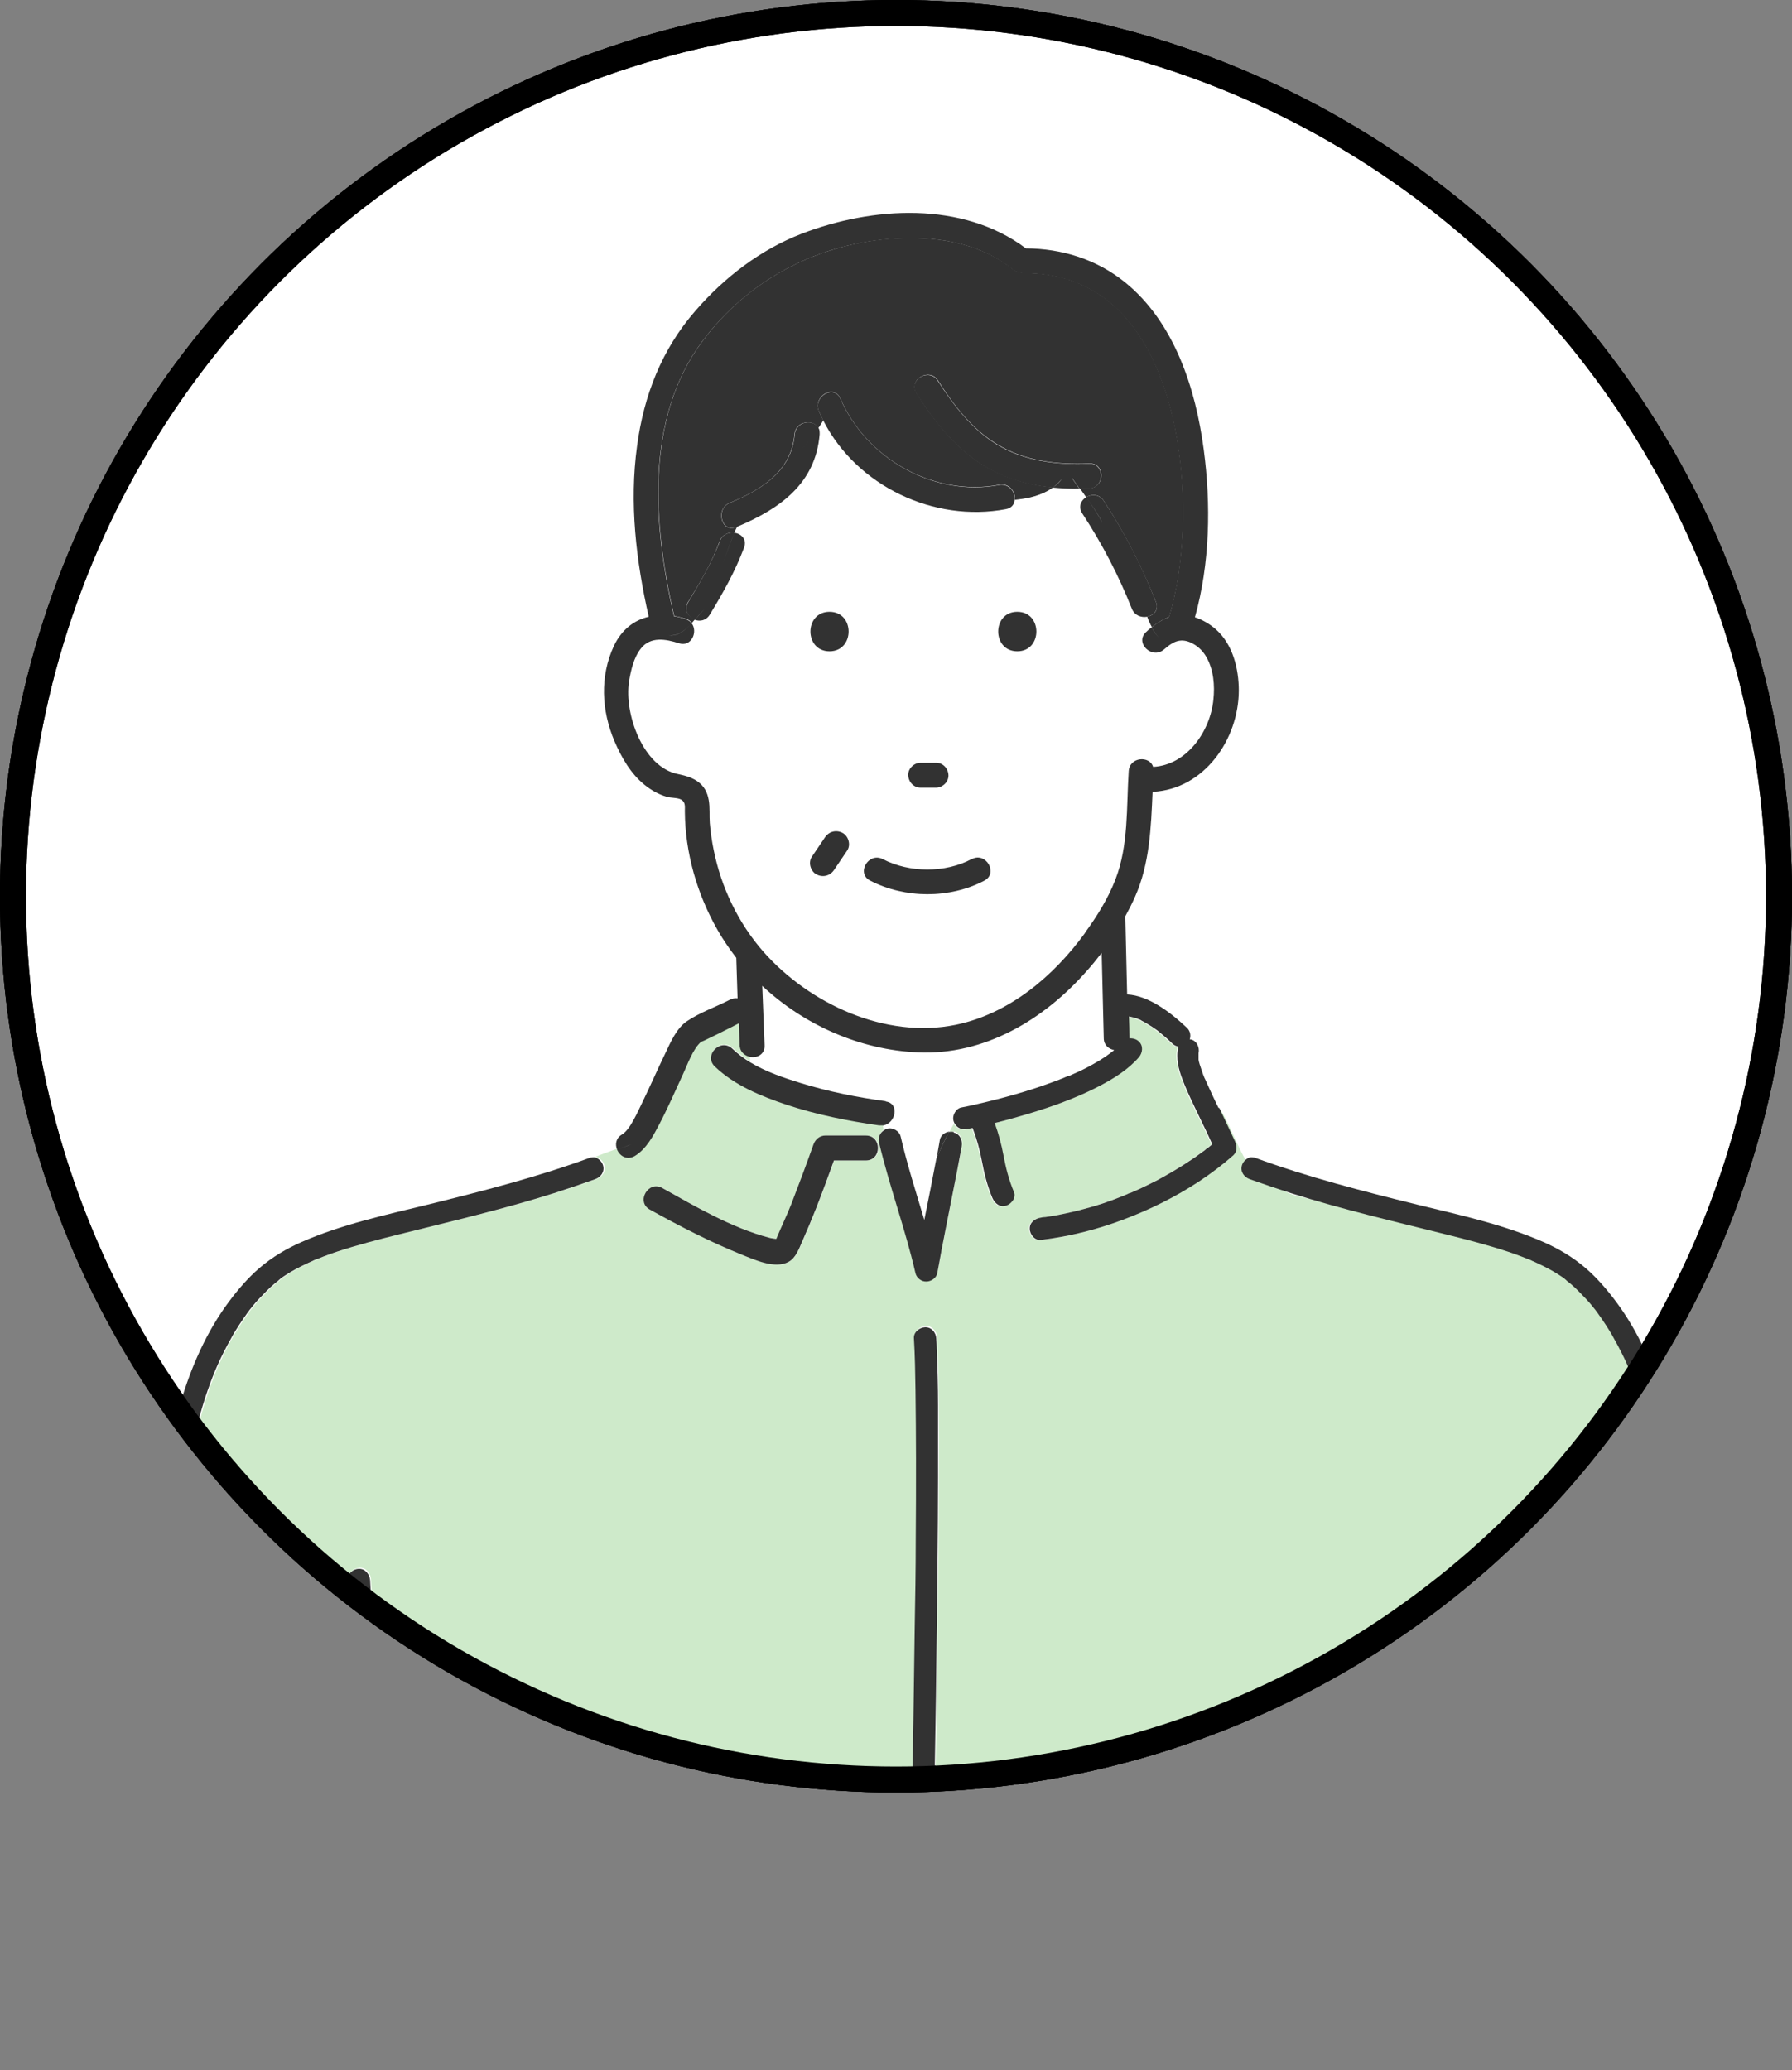 <?xml version="1.0" encoding="UTF-8"?>
<svg id="_レイヤー_2" data-name="レイヤー 2" xmlns="http://www.w3.org/2000/svg" xmlns:xlink="http://www.w3.org/1999/xlink" viewBox="0 0 69 79.69">
  <rect x="0" y="0" width="69" height="79.69" fill="#808080" stroke="none"/>
  <defs>
    <style>
      .cls-1 {
        clip-path: url(#clippath);
      }

      .cls-2, .cls-3 {
        fill: none;
      }

      .cls-2, .cls-4, .cls-5, .cls-6, .cls-7 {
        stroke-width: 0px;
      }

      .cls-8, .cls-3 {
        stroke: #000;
        stroke-miterlimit: 10;
      }

      .cls-8, .cls-7 {
        fill: #fff;
      }

      .cls-4 {
        fill: #9b8778;
      }

      .cls-5 {
        fill: #ceeaca;
      }

      .cls-6 {
        fill: #323232;
      }
    </style>
    <clipPath id="clippath">
      <circle class="cls-2" cx="34.5" cy="34.5" r="34"/>
    </clipPath>
  </defs>
  <g id="_レイヤー_1-2" data-name="レイヤー 1">
    <g>
      <circle class="cls-8" cx="34.5" cy="34.5" r="34"/>
      <circle class="cls-8" cx="34.5" cy="34.5" r="34"/>
      <g class="cls-1">
        <g>
          <path class="cls-4" d="m41.12,41.43s-.02,0-.03.01c.01,0,.02,0,.03-.01Z"/>
          <path class="cls-4" d="m29.97,47.72s.01,0,0,0h0Z"/>
          <path class="cls-4" d="m44.58,39.73s-.02-.02,0,0h0Z"/>
          <path class="cls-5" d="m64.32,57.97c.72-1.43-1.03-10.22-8.83-10.69-.34-.02-5.47-1.18-5.82-1.33-.7-.31-.77-.71-1.47-1.02-.34-.15-1.01-2.13-1.28-2.27.21.43.42.86.61,1.3.08.17.09.39-.07.52-.42.37-.87.71-1.34,1.02-.9.59-1.87,1.07-2.88,1.45-1.03.39-2.1.66-3.19.79-.24.03-.42-.22-.43-.43-.01-.25.21-.41.43-.43.05,0,.09-.01.14-.02,0,0,0,0,0,0,0,0,0,0,.02,0,.07,0,.13-.02.2-.03.15-.02.29-.05.44-.08.29-.06.57-.13.85-.2.51-.14,1.01-.31,1.5-.5.06-.03.13-.05.19-.08,0,0,.05-.02.07-.03.02-.01.06-.03.06-.02.11-.05.22-.1.34-.15.23-.11.46-.22.69-.34.44-.23.87-.49,1.28-.77.1-.07.19-.13.29-.2.05-.04.1-.07.15-.11.02-.01.04-.03.06-.04,0,0,.02-.02.04-.03.02-.01.07-.05.07-.06.02-.01.04-.03.06-.04.04-.03.08-.07.12-.1,0,0,.02-.01.03-.02-.13-.28-.26-.57-.4-.85-.26-.54-.54-1.08-.75-1.65-.15-.39-.27-.83-.16-1.24,0,0,0-.01,0-.02-.09-.02-.17-.06-.23-.12-.15-.14-.3-.27-.45-.4-.02-.02-.04-.03-.06-.05-.04-.03-.09-.06-.13-.1-.08-.06-.17-.12-.26-.17-.09-.06-.18-.11-.28-.16-.02-.01-.05-.02-.07-.04,0,0-.03-.01-.05-.02,0,0-.01,0-.01,0-.02,0-.05-.02-.07-.03-.09-.03-.18-.05-.27-.07,0,0-.01,0-.02,0,0,.27.01.54.02.81,0,.01,0,.02,0,.03.13-.01.26.03.36.12.18.16.15.44,0,.61-.4.46-.94.8-1.47,1.08-1.06.56-2.21.94-3.36,1.26-.24.07-.48.13-.72.19.16.41.26.82.34,1.25.09.48.21.95.4,1.4.09.22-.1.47-.3.53-.24.08-.44-.09-.53-.3-.19-.45-.31-.92-.4-1.4-.08-.44-.2-.87-.36-1.29-.07.01-.13.03-.2.04-.21.04-.4-.04-.49-.21-.06.1-.12.2-.17.3.06,0,.12,0,.18,0,.24.06.34.31.3.53-.06.34-.12.67-.19,1.01-.25,1.29-.52,2.58-.75,3.87-.03.19-.24.31-.42.32-.18,0-.37-.14-.42-.32-.4-1.69-1.01-3.32-1.4-5.02-.05-.2.04-.39.2-.49-.01-.05-.02-.11-.03-.16-.05,0-.11.01-.16,0-1.2-.17-2.4-.41-3.55-.79-.99-.32-2.02-.74-2.78-1.48-.45-.43.23-1.11.68-.68.21.2.45.38.7.53v-.22c-.22-.02-.43-.18-.44-.46-.01-.28-.02-.56-.03-.84-.18.09-.36.18-.53.27-.19.1-.39.19-.59.29-.05.03-.38.19-.32.14-.32.26-.54.9-.73,1.3-.29.63-.57,1.27-.89,1.88-.23.44-.51.97-.95,1.23-.3.18-.58,0-.68-.25-.28.1-.56.2-.84.31.16.03.31.16.35.32.07.24-.08.45-.3.53-.53.19-1.05.37-1.59.54-1.95.62-3.95,1.08-5.94,1.58-.81.2-1.62.41-2.41.67-.18.06-.35.12-.53.19-.08.03-.17.06-.25.1-.04.02-.09.04-.13.05,0,0,0,0,0,0-.01,0-.03.01-.04.02-.29.13-.58.27-.85.43-.13.08-.25.16-.38.25,0,0-.05.04-.06.05-.02.01-.04.03-.04.04-.05.04-.1.08-.15.12-.2.17-.38.36-.56.55-.1.11-.19.21-.28.32-.04.05-.08.1-.12.15-.01.01-.03.04-.04.06-.02.03-.04.06-.06.08-.18.25-.35.51-.51.78-.18.3-.34.6-.48.91-.17.35-.26.57-.4.95-.29.78-.51,1.59-.68,2.41-.36,1.75-.42,3.52-.45,5.3-.03,1.57-.05,3.15-.05,4.72,0,1.63,0,3.26,0,4.89,0,1.45.02,2.91.03,4.36.01,1.04.02,2.09.04,3.13,0,.35.01.7.02,1.06h6.68c0-.46.01-.93.02-1.39,0-1.12.01-2.24.01-3.36,0-1.48,0-2.96-.03-4.44-.02-1.59-.05-3.19-.1-4.78-.05-1.45-.11-2.89-.22-4.34-.02-.24.21-.42.43-.43.25-.01.42.21.43.43.01.16.02.33.03.49.1,1.48.16,2.95.2,4.43.05,1.59.07,3.17.09,4.76.02,1.45.02,2.9.02,4.35,0,1.06,0,2.12-.01,3.18,0,.36,0,.73-.01,1.09h20.46s0-.03,0-.04c-.02-.44-.02-.89-.02-1.33,0-.71,0-1.42.01-2.13,0-.92.02-1.84.04-2.76.02-1.06.03-2.12.05-3.19.02-1.15.04-2.31.06-3.46.02-1.18.04-2.36.05-3.53.01-1.14.03-2.27.04-3.41,0-1.04.01-2.08.01-3.13,0-.88,0-1.76-.02-2.64-.01-.66-.03-1.32-.06-1.99-.01-.24.21-.42.43-.43.24-.01.42.21.43.43,0,.14.01.27.02.41.03.72.04,1.44.05,2.16.01.92.01,1.85,0,2.77,0,1.07-.01,2.14-.02,3.22-.01,1.15-.03,2.3-.04,3.45-.02,1.18-.03,2.35-.05,3.53-.02,1.14-.04,2.28-.06,3.41-.02,1.03-.03,2.06-.05,3.1-.01.88-.02,1.75-.03,2.63,0,.65,0,1.3,0,1.95,0,.32,0,.64.02.96,0,0,16.58.57,17.83.1,1.53-.57,8.78.5,10.29-.1.81-.32.13-20.8.3-21.14Zm-51.67,4.39c-.2.13-.48.04-.59-.16-.2-.35-.43-.69-.66-1.02-.54-.79-1.11-1.55-1.66-2.33-.47-.65-.95-1.31-1.35-2.01-.12-.21-.04-.46.15-.59.2-.13.48-.04.59.16.2.35.43.69.66,1.02.54.79,1.11,1.55,1.66,2.33.47.65.95,1.31,1.35,2.01.12.21.04.46-.16.59Zm20.7-17.69c-.41,0-.82,0-1.23,0-.22.62-.45,1.24-.69,1.85-.17.43-.35.87-.54,1.29-.12.27-.24.61-.51.76-.53.29-1.31-.07-1.8-.27-1.22-.49-2.41-1.1-3.55-1.74-.54-.3-.05-1.13.48-.83,1.29.72,2.66,1.53,4.1,1.91.11.03.21.03.29.05,0,0,0,0,0,0,.19-.46.41-.91.59-1.37.29-.75.57-1.5.84-2.26.07-.2.24-.35.46-.35.52,0,1.04,0,1.57,0,.62,0,.62.96,0,.96Z"/>
          <path class="cls-7" d="m36.98,42.64c.21-.04.41-.08.61-.13.99-.23,1.98-.5,2.94-.86.14-.05.28-.1.41-.16.04-.02.08-.03.12-.05,0,0,0,0,0,0,0,0,.01,0,.02,0,.06-.03.13-.06.19-.08.26-.12.52-.24.77-.38.23-.13.46-.27.67-.43.01,0,.03-.03.04-.03.01-.01.03-.02.04-.03.02-.02.05-.04.07-.06-.21-.03-.39-.19-.4-.46-.03-1.09-.05-2.19-.08-3.28-.18.24-.37.47-.57.69-1.65,1.88-3.95,3.25-6.52,3.14-2.22-.1-4.36-1.05-5.98-2.56.03.76.06,1.52.09,2.28.01.34-.26.49-.52.46v.22c.6.36,1.28.59,1.93.79,1.07.33,2.17.55,3.28.7.55.08.39.84-.09.92,0,.05.02.11.03.16.03-.02.06-.03.1-.05.22-.07.48.08.53.3.26,1.08.6,2.14.91,3.21.15-.78.31-1.56.46-2.34-.11.26-.22.52-.33.78.12-.26.22-.52.33-.78.05-.25.09-.49.13-.74.03-.17.19-.28.36-.31.06-.1.11-.2.17-.3-.01-.03-.03-.06-.04-.09-.07-.21.08-.49.3-.53Z"/>
          <path class="cls-4" d="m42.74,40.53s-.01.01,0,0h0Z"/>
          <path class="cls-6" d="m26.49,23.18c.47-.76.91-1.5,1.22-2.35.1-.26.35-.35.56-.32.04-.08.07-.16.12-.24-.01,0-.03.01-.04.02-.57.24-.82-.69-.26-.93,1.21-.5,2.38-1.21,2.5-2.64.04-.52.74-.6.92-.24.06-.1.13-.19.19-.3-.06-.12-.12-.23-.17-.36-.24-.56.58-1.05.83-.48,1,2.32,3.6,3.79,6.12,3.32.39-.07.63.28.6.58.52-.05,1.05-.17,1.47-.48-.94-.09-1.86-.35-2.68-.85-1.1-.68-1.9-1.71-2.58-2.78-.33-.52.5-1,.83-.48.59.93,1.28,1.84,2.24,2.43,1.08.67,2.33.81,3.58.76.62-.03.62.93,0,.96-.12,0-.24,0-.36,0,.08.11.16.22.24.34.21-.13.51-.13.68.14.81,1.23,1.46,2.53,2.01,3.89.12.31-.08.52-.34.57.05.14.11.28.18.4.21-.16.42-.3.67-.39.3-1,.45-2.04.51-3.09.23-4.04-.95-10.16-6.08-10.15-.08,0-.15-.02-.21-.04-.08-.01-.17-.05-.24-.11-1.33-1.06-3.09-1.3-4.74-1.17-2.88.24-5.47,1.61-7.21,3.94-2.23,2.98-1.89,7.15-1.09,10.58.15.03.3.06.45.11.1.03.18.09.23.16.04-.05.08-.09.12-.14-.26-.09-.45-.38-.26-.68Z"/>
          <path class="cls-7" d="m46.46,25.29c-.14-.25-.35-.44-.61-.56-.41-.18-.7,0-1.02.27-.46.4-1.15-.27-.68-.68.07-.06.13-.11.2-.17-.07-.13-.13-.26-.18-.4-.22.04-.48-.04-.59-.31-.51-1.29-1.15-2.51-1.91-3.67-.17-.25-.05-.5.15-.62-.08-.11-.16-.22-.24-.34-.34,0-.68-.01-1.02-.04-.42.31-.95.44-1.47.48-.02.16-.13.31-.34.35-2.77.52-5.74-.89-7.03-3.41-.06.1-.13.2-.19.3.03.07.05.15.04.24-.16,1.9-1.53,2.86-3.16,3.55-.04.08-.08.16-.12.24.26.04.48.26.36.57-.35.92-.81,1.74-1.32,2.58-.14.23-.37.27-.57.2-.04.05-.08.09-.12.14.26.32,0,.93-.49.77-.5-.16-1.09-.27-1.46.2-.28.35-.39.84-.46,1.28-.19,1.22.53,3.3,1.9,3.56.6.12,1.05.35,1.17,1,.05.29.02.59.04.88.03.35.08.7.15,1.04.29,1.44.94,2.81,1.91,3.91,1.77,2.01,4.7,3.37,7.4,2.82,2.06-.42,3.79-1.87,4.99-3.54.46-.63.89-1.32,1.17-2.05.5-1.31.42-2.79.51-4.16.04-.55.82-.61.94-.17,1.3-.07,2.2-1.37,2.32-2.58.05-.55,0-1.17-.27-1.65Zm-14.52-.49c-.62,0-.62-.96,0-.96s.62.96,0,.96Zm3.5,4.56c.2,0,.4,0,.59,0,.27,0,.47.22.48.48.01.26-.23.48-.48.48-.2,0-.4,0-.59,0-.27,0-.47-.22-.48-.48-.01-.26.23-.48.48-.48Zm2.45,4.55c-1.34.7-3.05.69-4.39,0-.55-.28-.06-1.11.48-.83,1.03.52,2.4.53,3.42,0,.55-.29,1.03.54.48.83Zm1.33-9.11c-.62,0-.62-.96,0-.96s.62.96,0,.96Z"/>
          <path class="cls-6" d="m33.35,43.71c-.52,0-1.04,0-1.57,0-.22,0-.39.15-.46.35-.27.76-.55,1.51-.84,2.26-.18.46-.4.91-.59,1.37,0,0,0,0,0,0-.08-.01-.18-.02-.29-.05-1.43-.38-2.81-1.19-4.1-1.91-.54-.3-1.02.53-.48.83,1.15.64,2.33,1.25,3.55,1.74.5.2,1.28.56,1.8.27.27-.15.39-.49.51-.76.19-.43.37-.86.54-1.29.24-.61.47-1.23.69-1.85.41,0,.82,0,1.23,0,.62,0,.62-.96,0-.96Zm-3.38,4.01s.02,0,0,0h0Z"/>
          <path class="cls-6" d="m34.11,42.39c-1.11-.15-2.21-.37-3.28-.7-.65-.2-1.33-.43-1.93-.79v.26-.26c-.25-.15-.49-.33-.7-.53-.45-.43-1.12.25-.68.68.76.73,1.79,1.15,2.78,1.48,1.15.38,2.35.62,3.55.79.06,0,.11,0,.16,0-.03-.17-.03-.35-.03-.52,0,.17,0,.35.03.52.48-.08.64-.85.09-.92Z"/>
          <path class="cls-6" d="m46.92,42.65c-.15-.08-.3-.16-.44-.24.14.08.29.16.44.24-.16-.32-.31-.65-.46-.98-.02-.04-.03-.08-.05-.11,0-.01-.01-.03-.02-.04-.03-.07-.06-.14-.08-.2-.04-.12-.08-.24-.12-.36-.02-.06-.03-.11-.04-.17,0,0,0,0,0,0,0,0,0,0,0,.01,0-.03,0-.05,0-.08,0-.05,0-.09,0-.14,0-.01,0-.03,0-.04.05-.22-.07-.48-.3-.53-.01,0-.03,0-.04,0,.05-.15.02-.32-.1-.44-.34-.32-.71-.63-1.11-.87-.36-.22-.78-.4-1.2-.42-.02-1-.05-2-.07-3.01.13-.24.26-.49.37-.74.57-1.28.62-2.67.68-4.05,0,0,0,0,.01,0,1.98-.1,3.3-2.02,3.31-3.89,0-.85-.23-1.79-.89-2.37-.23-.2-.5-.36-.8-.46.58-2.07.62-4.34.34-6.45-.31-2.35-1.13-4.91-3.04-6.45-1.09-.88-2.42-1.29-3.81-1.3-2.44-1.83-5.91-1.61-8.64-.56-1.58.61-2.97,1.68-4.08,2.96-1.3,1.49-1.99,3.26-2.25,5.21-.3,2.19-.04,4.42.45,6.57-.56.13-1.04.49-1.34,1.12-.55,1.18-.48,2.49.02,3.67.27.63.63,1.26,1.17,1.69.25.2.53.36.84.45.16.05.42.03.56.11.17.1.14.27.14.45.01,1.59.47,3.19,1.26,4.57.21.37.46.73.72,1.07.02.52.03,1.04.05,1.56-.09-.01-.19,0-.29.05-.54.28-1.16.49-1.66.83-.4.27-.63.81-.83,1.23-.3.62-.58,1.26-.88,1.88-.19.38-.47,1.06-.79,1.25-.24.14-.27.38-.19.58.19-.07.37-.13.55-.2-.17.07-.36.13-.55.2.1.25.38.42.68.25.45-.27.72-.79.95-1.23.32-.61.6-1.25.89-1.88.19-.4.4-1.03.73-1.3-.06.05.26-.11.32-.14.2-.09.39-.19.59-.29.18-.09.36-.18.53-.27.01.28.02.56.03.84.01.28.22.43.44.46v-.77.77c.26.03.54-.12.52-.46-.03-.76-.06-1.52-.09-2.28,1.62,1.51,3.76,2.46,5.98,2.56,2.57.12,4.87-1.26,6.52-3.14.2-.22.39-.46.57-.69.03,1.09.05,2.19.08,3.28,0,.27.19.42.4.46-.02.02-.04.04-.07.06-.01.01-.03.02-.04.03-.01,0-.03.03-.04.03-.21.16-.44.3-.67.43-.25.14-.51.27-.77.38-.06.03-.13.06-.19.08,0,0-.02,0-.02,0,0,0,0,0,0,0-.04.02-.08.03-.12.05-.14.06-.27.11-.41.16-.96.36-1.94.63-2.94.86-.2.05-.41.09-.61.13-.22.04-.37.32-.3.53.01.03.02.06.04.09.08-.13.16-.25.25-.37-.09.12-.17.24-.25.37.1.18.29.25.49.21.07-.01.13-.03.2-.04.16.42.28.85.36,1.29.09.48.21.95.4,1.4.09.21.29.38.53.3.2-.06.4-.31.3-.53-.19-.45-.31-.92-.4-1.4-.08-.43-.19-.84-.34-1.25.24-.06.48-.12.72-.19,1.15-.32,2.3-.7,3.36-1.26.53-.28,1.07-.62,1.47-1.08.15-.17.18-.45,0-.61-.09-.09-.23-.13-.36-.12,0-.01,0-.02,0-.03,0-.27-.01-.54-.02-.81,0,0,.01,0,.02,0,.09.02.18.04.27.07.02,0,.05.02.07.03,0,0,0,0,.01,0,.02,0,.04.02.05.02.02.01.05.02.07.04.1.05.19.1.28.16.09.05.17.11.26.17.04.03.09.06.13.1.02.02.04.03.06.05.16.13.31.26.45.4.06.06.14.1.23.12,0,0,0,.01,0,.02-.1.42.01.85.16,1.24.21.56.49,1.1.75,1.65.14.28.27.56.4.85,0,0-.02.01-.03.02-.04.03-.08.07-.12.1-.02.01-.04.03-.06.04,0,0-.06.04-.07.06-.02.01-.04.03-.04.03-.02.01-.04.03-.06.04-.05.04-.1.07-.15.11-.1.07-.19.14-.29.2-.41.28-.84.53-1.28.77-.23.12-.46.23-.69.34-.11.05-.22.1-.34.15,0,0-.03.01-.06.02-.02,0-.07.03-.07.03-.06.03-.13.05-.19.08-.49.2-.99.37-1.5.5-.28.08-.57.14-.85.2-.14.03-.29.06-.44.08-.07.01-.13.02-.2.03,0,0-.01,0-.02,0,0,0,0,0,0,0-.05,0-.09.01-.14.02-.22.03-.44.18-.43.43,0,.21.19.46.43.43,1.09-.13,2.16-.4,3.19-.79,1.01-.38,1.98-.86,2.88-1.45.47-.31.92-.65,1.34-1.02.15-.14.14-.35.07-.52-.2-.44-.41-.87-.61-1.3Zm-5.83-1.21s.03-.01.03-.01c0,0-.02,0-.03.01Zm1.65-.91s0,0,0,0h0Zm-.96-4.62c-1.21,1.67-2.93,3.12-4.99,3.54-2.7.55-5.63-.81-7.4-2.82-.97-1.11-1.62-2.47-1.91-3.91-.07-.34-.12-.69-.15-1.04-.02-.29.01-.59-.04-.88-.11-.65-.57-.88-1.17-1-1.37-.26-2.09-2.34-1.9-3.56.07-.43.18-.93.46-1.28.37-.47.96-.36,1.46-.2.49.16.74-.45.49-.77-.24.27-.53.52-.9.46.37.05.66-.19.9-.46-.05-.07-.13-.12-.23-.16-.15-.05-.3-.09-.45-.11-.8-3.43-1.14-7.59,1.09-10.58,1.75-2.33,4.33-3.71,7.21-3.94,1.65-.14,3.41.1,4.74,1.17.08.06.16.1.24.11.06.03.13.04.21.04,5.13-.01,6.31,6.11,6.08,10.15-.06,1.04-.21,2.09-.51,3.09-.24.08-.46.22-.67.39.09.15.18.29.3.41-.12-.12-.22-.26-.3-.41-.07.05-.14.11-.2.17-.47.41.21,1.08.68.68.32-.28.6-.45,1.02-.27.26.12.47.31.61.56.28.49.33,1.1.27,1.65-.12,1.21-1.02,2.51-2.32,2.58-.13-.44-.91-.39-.94.17-.09,1.38,0,2.85-.51,4.16-.28.73-.71,1.42-1.17,2.05Zm2.79,3.82s-.03-.02,0,0h0Z"/>
          <path class="cls-6" d="m46.16,40.79c0-.11,0-.05,0,0h0Z"/>
          <path class="cls-6" d="m36.19,43.87c-.04.25-.09.49-.13.74.15-.36.3-.71.49-1.05-.17.03-.32.13-.36.31Z"/>
          <path class="cls-6" d="m36.72,43.57c-.06-.01-.12-.01-.18,0-.18.34-.34.69-.49,1.05-.15.78-.3,1.56-.46,2.34-.32-1.07-.66-2.13-.91-3.21-.05-.22-.32-.37-.53-.3-.04.01-.07.03-.1.05.04.16.11.32.23.47-.12-.16-.19-.32-.23-.47-.17.1-.25.29-.2.49.4,1.69,1.01,3.32,1.4,5.02.04.18.23.33.42.32.18,0,.38-.13.42-.32.23-1.29.5-2.58.75-3.87.06-.34.13-.67.19-1.01.04-.22-.06-.48-.3-.53Z"/>
          <path class="cls-6" d="m35.87,78.15c0-.65,0-1.3,0-1.95,0-.88.02-1.75.03-2.63.01-1.03.03-2.06.05-3.1.02-1.14.04-2.28.06-3.41.02-1.18.04-2.35.05-3.53.02-1.15.03-2.3.04-3.45.01-1.07.02-2.14.02-3.22,0-.92,0-1.85,0-2.77,0-.72-.02-1.44-.05-2.16,0-.14-.01-.27-.02-.41-.01-.23-.19-.44-.43-.43-.22.01-.45.19-.43.43.04.66.05,1.32.06,1.99.01.88.02,1.76.02,2.64,0,1.04,0,2.08-.01,3.13,0,1.14-.02,2.27-.04,3.41-.02,1.18-.03,2.36-.05,3.53-.02,1.15-.04,2.31-.06,3.46-.02,1.06-.03,2.12-.05,3.19-.01.92-.03,1.84-.04,2.76,0,.71-.01,1.42-.01,2.13,0,.44,0,.89.02,1.33,0,.01,0,.03,0,.04h.86c-.02-.32-.02-.64-.02-.96Z"/>
          <path class="cls-6" d="m35.9,79.12h-.86s0,.09,0,.14c.02.22.18.44.43.43.22,0,.45-.19.43-.43,0-.05,0-.09,0-.14Z"/>
          <path class="cls-6" d="m6.16,79.12s0,.04,0,.06c0,.03,0,.05,0,.08,0,.56.87.56.86,0,0-.05,0-.09,0-.14h-.86Z"/>
          <path class="cls-6" d="m22.91,44.55c-.59.24-1.13.54-1.4,1.03.27-.48.81-.79,1.4-1.03-.06-.01-.12,0-.18.01-2.04.75-4.15,1.29-6.26,1.81-1.64.4-3.31.76-4.86,1.44-.59.26-1.13.58-1.62,1-.44.38-.82.82-1.17,1.29-.87,1.16-1.46,2.52-1.87,3.9-.55,1.85-.76,3.78-.81,5.7-.04,1.52-.06,3.04-.07,4.56-.01,1.65-.02,3.31-.01,4.96,0,1.54.01,3.08.03,4.62.01,1.18.02,2.37.04,3.55,0,.57.02,1.14.02,1.71h.86c0-.35-.01-.7-.02-1.06-.01-1.04-.03-2.09-.04-3.13-.01-1.45-.03-2.91-.03-4.36,0-1.63,0-3.26,0-4.89,0-1.57.02-3.15.05-4.72.04-1.78.1-3.55.45-5.3.17-.82.39-1.63.68-2.41.14-.37.23-.59.4-.95.15-.31.31-.61.48-.91.16-.27.33-.53.51-.78.02-.03.04-.06.06-.08.01-.01.03-.04.04-.06.04-.05.08-.1.12-.15.09-.11.18-.22.28-.32.18-.19.36-.38.56-.55.05-.04.1-.08.15-.12,0,0,.03-.02.04-.04.02-.01.05-.04.06-.05.12-.09.25-.17.38-.25.27-.16.56-.3.85-.43.01,0,.03-.01.04-.02,0,0,0,0,0,0,.04-.02.09-.04.13-.05.08-.03.17-.07.25-.1.18-.07.35-.13.53-.19.79-.26,1.6-.47,2.41-.67,1.99-.5,3.98-.96,5.94-1.58.53-.17,1.06-.35,1.59-.54.22-.08.37-.29.3-.53-.04-.15-.19-.29-.35-.32Z"/>
          <path class="cls-6" d="m14.58,78.03c0-1.06.01-2.12.01-3.18,0-1.45,0-2.9-.02-4.35-.02-1.59-.04-3.18-.09-4.76-.04-1.48-.1-2.96-.2-4.43-.01-.16-.02-.33-.03-.49-.02-.22-.19-.44-.43-.43-.22,0-.45.19-.43.43.11,1.44.17,2.89.22,4.34.05,1.59.08,3.18.1,4.78.02,1.48.03,2.96.03,4.44,0,1.12,0,2.24-.01,3.36,0,.46-.02.93-.02,1.39h.87c0-.36,0-.73.01-1.09Z"/>
          <path class="cls-6" d="m13.7,79.12s0,.08,0,.12c0,0,0,.01,0,.02,0,.23.2.44.43.43.24-.01.43-.19.43-.43,0-.05,0-.09,0-.14h-.87Z"/>
          <path class="cls-6" d="m11.45,59.76c-.56-.78-1.12-1.54-1.66-2.33-.23-.33-.46-.67-.66-1.02-.11-.2-.4-.28-.59-.16-.2.13-.28.38-.15.59.4.7.89,1.35,1.35,2.01.56.78,1.12,1.54,1.66,2.33.23.33.46.67.66,1.02.11.2.4.28.59.16.2-.13.28-.38.16-.59-.4-.7-.89-1.35-1.35-2.01Z"/>
          <path class="cls-6" d="m48.13,44.55c.59.24,1.13.54,1.4,1.03-.27-.48-.81-.79-1.4-1.03.06-.01.12,0,.18.01,2.04.75,4.15,1.29,6.26,1.81,1.64.4,3.31.76,4.86,1.44.59.26,1.13.58,1.62,1,.44.38.82.82,1.17,1.29.87,1.16,1.46,2.52,1.87,3.9.55,1.85.76,3.78.81,5.7.04,1.52.06,3.04.07,4.56.01,1.65.02,3.31.01,4.96,0,1.54-.01,3.08-.03,4.62-.01,1.18-.02,2.37-.04,3.55,0,.57-.02,1.14-.02,1.71h-.86c0-.35.01-.7.02-1.06.01-1.04.03-2.09.04-3.13.01-1.45.03-2.91.03-4.36,0-1.63,0-3.26,0-4.89,0-1.57-.02-3.15-.05-4.72-.04-1.78-.1-3.55-.45-5.3-.17-.82-.39-1.63-.68-2.41-.14-.37-.23-.59-.4-.95-.15-.31-.31-.61-.48-.91-.16-.27-.33-.53-.51-.78-.02-.03-.04-.06-.06-.08-.01-.01-.03-.04-.04-.06-.04-.05-.08-.1-.12-.15-.09-.11-.18-.22-.28-.32-.18-.19-.36-.38-.56-.55-.05-.04-.1-.08-.15-.12,0,0-.03-.02-.04-.04-.02-.01-.05-.04-.06-.05-.12-.09-.25-.17-.38-.25-.27-.16-.56-.3-.85-.43-.01,0-.03-.01-.04-.02,0,0,0,0,0,0-.04-.02-.09-.04-.13-.05-.08-.03-.17-.07-.25-.1-.18-.07-.35-.13-.53-.19-.79-.26-1.6-.47-2.41-.67-1.99-.5-3.98-.96-5.94-1.58-.53-.17-1.06-.35-1.59-.54-.22-.08-.37-.29-.3-.53.04-.15.19-.29.35-.32Z"/>
          <path class="cls-6" d="m56.46,78.03c0-1.06-.01-2.12-.01-3.18,0-1.45,0-2.9.02-4.35.02-1.59.04-3.18.09-4.76.04-1.48.1-2.96.2-4.43.01-.16.02-.33.03-.49.02-.22.19-.44.43-.43.22,0,.45.19.43.43-.11,1.44-.17,2.89-.22,4.34-.05,1.59-.08,3.18-.1,4.78-.02,1.48-.03,2.96-.03,4.44,0,1.12,0,2.24.01,3.36,0,.46.02.93.02,1.39h-.87c0-.36,0-.73-.01-1.09Z"/>
          <path class="cls-6" d="m59.59,59.76c.56-.78,1.12-1.54,1.66-2.33.23-.33.46-.67.66-1.02.11-.2.4-.28.59-.16.2.13.28.38.15.59-.4.7-.89,1.35-1.35,2.01-.56.78-1.12,1.54-1.66,2.33-.23.33-.46.67-.66,1.02-.11.2-.4.28-.59.16-.2-.13-.28-.38-.16-.59.4-.7.89-1.35,1.35-2.01Z"/>
          <path class="cls-6" d="m37.41,33.07c-1.02.54-2.4.53-3.42,0-.55-.28-1.04.55-.48.83,1.34.69,3.05.7,4.39,0,.55-.29.06-1.12-.48-.83Z"/>
          <path class="cls-6" d="m36.04,30.32c.25,0,.49-.22.48-.48-.01-.26-.21-.48-.48-.48-.2,0-.4,0-.59,0-.25,0-.49.22-.48.48.01.26.21.48.48.48.2,0,.4,0,.59,0Z"/>
          <path class="cls-6" d="m30.25,17.83c.53-.39.92-.83,1.27-1.35-.18-.36-.87-.28-.92.24-.12,1.43-1.29,2.13-2.5,2.64-.56.23-.32,1.16.26.93.01,0,.03-.01.04-.02.04-.08.08-.15.13-.23-.04.07-.09.15-.13.23,1.63-.69,3-1.65,3.16-3.55,0-.1,0-.18-.04-.24-.35.52-.74.96-1.27,1.35Z"/>
          <path class="cls-6" d="m38.48,18.67c-2.51.47-5.11-1-6.12-3.32-.24-.57-1.07-.08-.83.48.05.12.11.24.17.36.09-.15.18-.3.27-.47-.09.16-.18.32-.27.47,1.29,2.52,4.26,3.93,7.03,3.41.22-.04.32-.18.34-.35-.23.02-.45.03-.67.03.21,0,.44,0,.67-.03.04-.29-.21-.65-.6-.58Z"/>
          <path class="cls-6" d="m41.29,18.41c.09.13.18.27.28.4.12,0,.24,0,.36,0,.62-.03.62-.99,0-.96-1.24.05-2.5-.09-3.58-.76-.95-.59-1.64-1.5-2.24-2.43-.33-.52-1.16-.04-.83.48.68,1.07,1.48,2.1,2.58,2.78.82.51,1.74.76,2.68.85.13-.1.25-.22.36-.35-.1.14-.23.26-.36.35.34.03.68.05,1.02.04-.1-.13-.19-.27-.28-.4Z"/>
          <path class="cls-6" d="m43.98,23.02c.04.25.1.49.19.72.25-.05.46-.26.34-.57-.54-1.37-1.2-2.67-2.01-3.89-.17-.26-.47-.27-.68-.14.24.33.47.66.63.99-.17-.33-.39-.66-.63-.99-.2.12-.31.37-.15.62.76,1.16,1.4,2.38,1.91,3.67.11.27.37.35.59.31-.08-.23-.14-.48-.19-.72Z"/>
          <path class="cls-6" d="m28.28,20.51c-.16.37-.3.76-.43,1.16.13-.4.27-.8.43-1.16-.22-.03-.47.06-.56.32-.32.84-.76,1.58-1.22,2.35-.18.3,0,.59.26.68.15-.18.28-.35.42-.45-.14.1-.27.28-.42.45.19.07.43.03.57-.2.51-.84.97-1.65,1.32-2.58.12-.31-.1-.53-.36-.57Z"/>
          <path class="cls-6" d="m31.94,23.55c-.98,0-.98,1.52,0,1.52s.98-1.52,0-1.52Z"/>
          <path class="cls-6" d="m39.17,23.55c-.98,0-.98,1.52,0,1.52s.98-1.52,0-1.52Z"/>
          <path class="cls-6" d="m31.44,33.66c.25.13.53.05.68-.18l.5-.74c.15-.22.05-.56-.18-.68-.25-.13-.53-.05-.68.18-.17.25-.33.49-.5.74-.15.22-.05.56.18.68Z"/>
        </g>
      </g>
      <circle class="cls-3" cx="34.5" cy="34.5" r="34"/>
    </g>
  </g>
</svg>